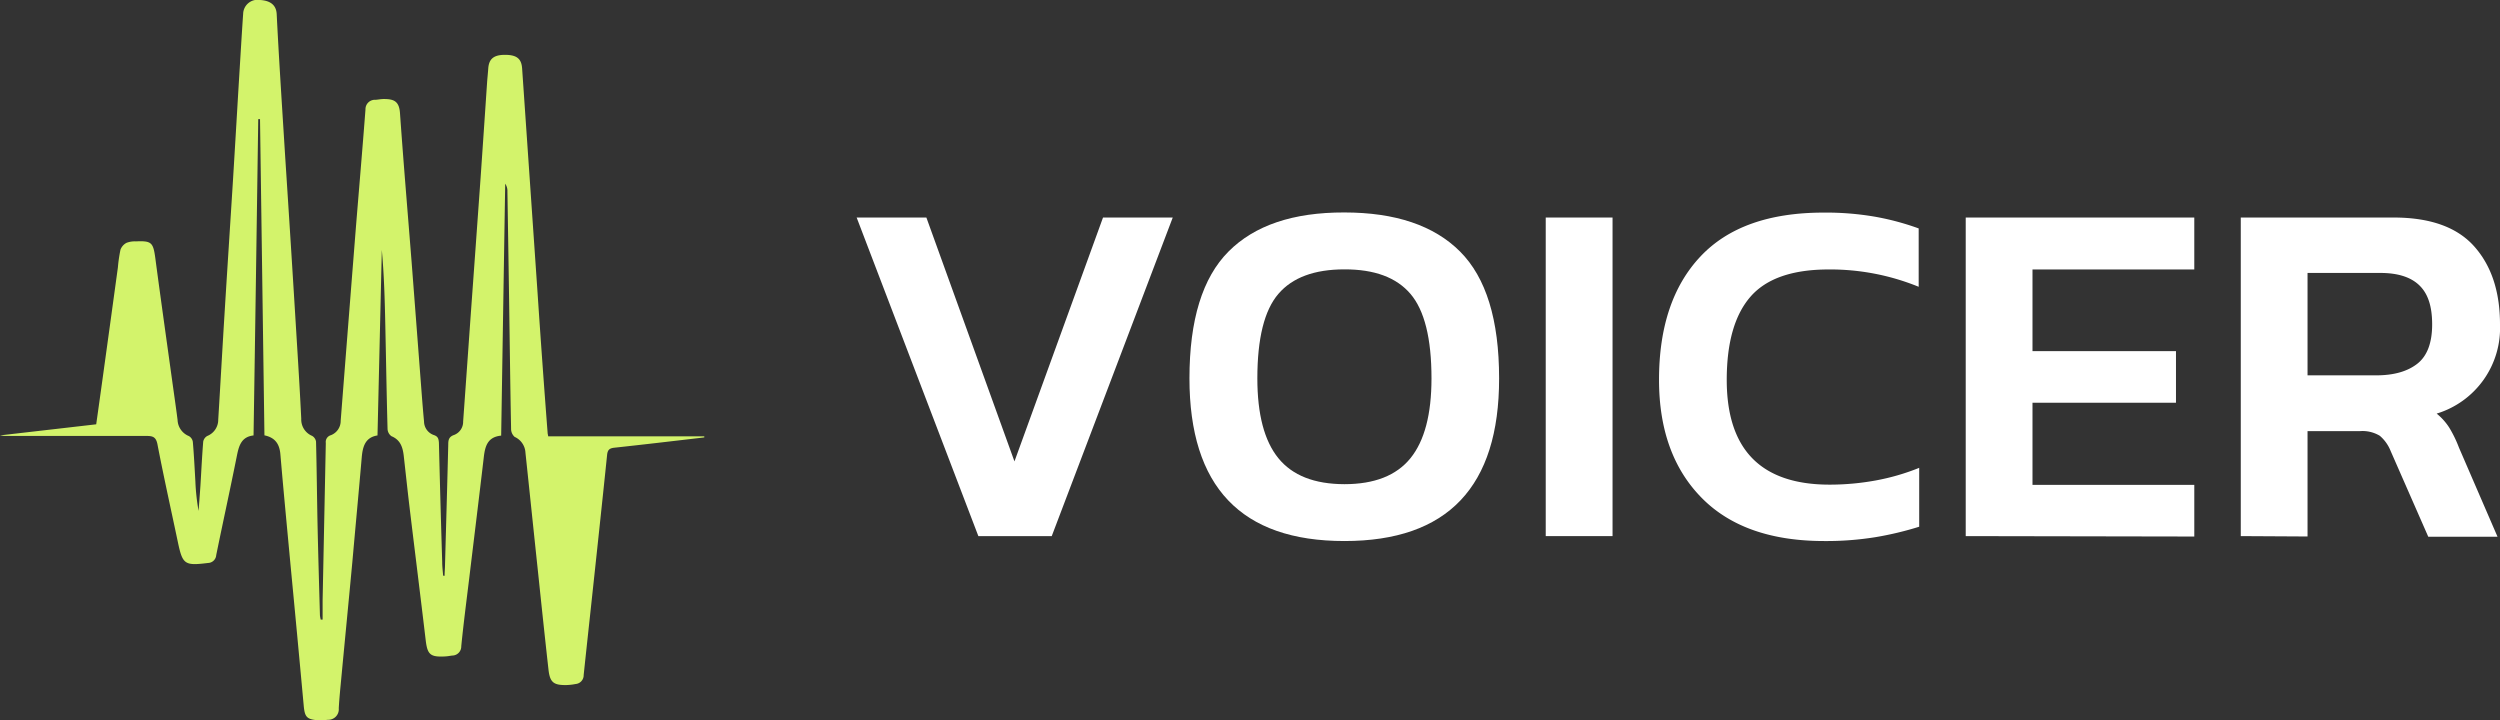<?xml version="1.0" encoding="UTF-8"?>
<svg xmlns="http://www.w3.org/2000/svg" id="Layer_1" data-name="Layer 1" viewBox="0 0 532.45 153.4">
  <rect x="0" y="0" width="532.45" height="153.4" fill="#333333" stroke="none"/>
  <defs>
    <style>.cls-1{fill:#d3f36b;}.cls-2{fill:#fff;}</style>
  </defs>
  <g id="E3SbqJ">
    <path class="cls-1" d="M94.69,122.63c0-.67.06-1.33.08-2,.24-8.68.49-17.36.7-26,0-1,.18-1.63,1.26-2a3,3,0,0,0,1.91-2.85q.81-11.25,1.6-22.49,1.07-14.72,2.12-29.45.7-10.12,1.38-20.27c.07-1,.18-2,.25-3,.15-2.07,1.21-2.91,3.65-2.89s3.42.85,3.56,2.87q1.64,23.84,3.28,47.67,1,15,2.15,29.92c0,.21.07.42.13.79H150v.23c-6.4.75-12.8,1.51-19.21,2.2-1,.12-1.38.47-1.49,1.52-1.13,11-2.32,22-3.5,33-.5,4.63-1,9.25-1.49,13.88a1.87,1.87,0,0,1-1.71,1.92,12,12,0,0,1-1.89.22c-2.8.06-3.58-.55-3.89-3.26-.8-7.15-1.55-14.3-2.3-21.45-.88-8.26-1.73-16.52-2.61-24.78a3.9,3.9,0,0,0-2.3-3.36,2.28,2.28,0,0,1-.76-1.75c-.18-9.37-.29-18.74-.43-28.11q-.17-11.19-.35-22.39a2.77,2.77,0,0,0-.47-1.68c-.29,17.84-.57,35.67-.86,53.66-3,.29-3.46,2.39-3.73,4.83-1,8.56-2.06,17.12-3.09,25.68-.58,4.77-1.2,9.54-1.68,14.33a1.94,1.94,0,0,1-1.92,2c-.53.06-1,.17-1.58.19-3.12.16-3.72-.42-4.08-3.5-1.09-9.19-2.24-18.38-3.35-27.57-.47-3.88-.88-7.77-1.32-11.66-.21-1.81-.7-3.39-2.62-4.18a2,2,0,0,1-.83-1.59c-.2-7.4-.32-14.82-.48-22.23-.11-5.28-.26-10.56-.74-15.85-.3,13.1-.61,26.21-.92,39.51-2.63.41-3.16,2.4-3.36,4.71-.64,7.43-1.34,14.85-2,22.28-.77,8.27-1.58,16.53-2.36,24.8-.2,2.11-.41,4.21-.53,6.32a2.24,2.24,0,0,1-2.32,2.45,13.63,13.63,0,0,1-2.21.1c-2.3-.21-2.71-.72-2.93-3.06q-1.37-14.94-2.8-29.87c-.73-7.89-1.5-15.78-2.17-23.68-.18-2.17-1.07-3.59-3.4-4.07l-.94-67.35H55c-.32,22.39-.64,44.79-1,67.37-2.67.3-3.14,2.3-3.58,4.49-1.4,7-2.94,14-4.37,21a1.79,1.79,0,0,1-1.73,1.67c-5,.62-5.43.34-6.44-4.46-1.46-6.93-3-13.84-4.34-20.79-.29-1.51-.92-1.81-2.29-1.8-10,0-19.91,0-29.86,0A7.74,7.74,0,0,1,0,92.73l20.49-2.36c.44-3.1.86-6.13,1.28-9.15q1.68-12.14,3.34-24.28a31,31,0,0,1,.55-3.76,2.72,2.72,0,0,1,1.28-1.46,5,5,0,0,1,2-.31c3.35-.15,3.69.24,4.14,3.57,1.17,8.82,2.42,17.64,3.64,26.46.37,2.67.76,5.33,1.1,8a3.85,3.85,0,0,0,2.4,3.43,1.71,1.71,0,0,1,.85,1.24c.24,2.79.38,5.59.54,8.39a46.79,46.79,0,0,0,.68,6.31c.14-1.8.28-3.61.4-5.41.19-3.11.34-6.23.59-9.34a1.74,1.74,0,0,1,.87-1.21,3.72,3.72,0,0,0,2.33-3.48c.46-7.45.87-14.89,1.33-22.34.58-9.45,1.2-18.89,1.79-28.34.47-7.6.91-15.21,1.37-22.81.27-4.33.52-8.67.82-13A3.08,3.08,0,0,1,55.41,0c1.85.12,3.41.83,3.52,3,.51,10.19,1.19,20.38,1.82,30.57Q62,52.67,63.16,71.76c.36,5.81.72,11.62,1,17.43a3.77,3.77,0,0,0,2.31,3.64,1.73,1.73,0,0,1,.84,1.23c.15,5.88.2,11.75.32,17.62.14,6.46.33,12.91.51,19.37a6,6,0,0,0,.17.91h.4c0-1.37,0-2.74,0-4.12q.34-16.74.68-33.49a1.5,1.5,0,0,1,1.07-1.66,3.25,3.25,0,0,0,2.1-3.08q1.59-20.34,3.2-40.67c.69-8.54,1.43-17.07,2.08-25.62A2,2,0,0,1,80,21.26c.58-.05,1.16-.17,1.73-.17,2.12,0,3.28.42,3.46,3,.74,10.55,1.64,21.09,2.47,31.64q1,13,2,26.11c.2,2.64.4,5.28.65,7.91a3.09,3.09,0,0,0,2.1,2.91c.86.29,1,.76,1.07,1.62q.31,12.7.7,25.4c0,1,.13,2,.2,2.93Z"></path>
  </g>
  <path class="cls-2" d="M208.37,114.18,182.45,46.33H197.3l18.76,51.94,18.86-51.94h14.85L224,114.18Z"></path>
  <path class="cls-2" d="M286.33,115.23q-33,0-33-34.66,0-18.64,8.32-27t24.65-8.32q16.34,0,24.66,8.32t8.32,27Q319.31,115.24,286.33,115.23Zm0-12.11q9.59,0,14.07-5.53t4.48-17q0-12.75-4.48-18t-14.07-5.22q-9.58,0-14.06,5.22t-4.48,18q0,11.49,4.48,17T286.33,103.12Z"></path>
  <path class="cls-2" d="M329.21,114.18V46.33h14.23v67.85Z"></path>
  <path class="cls-2" d="M388.53,115.23q-17.07,0-26.13-9.22t-9.06-25.12q0-16.86,8.8-26.24t26.28-9.37a61.2,61.2,0,0,1,11,.89,55.78,55.78,0,0,1,9.22,2.48V61.08a49.82,49.82,0,0,0-19.17-3.69q-11.6,0-16.65,5.8t-5.06,17.7q0,22.33,21.92,22.33a54.46,54.46,0,0,0,9.8-.89,47.59,47.59,0,0,0,9.27-2.69v12.54a69.52,69.52,0,0,1-9.22,2.21A65.58,65.58,0,0,1,388.53,115.23Z"></path>
  <path class="cls-2" d="M418.66,114.18V46.33h48.68V57.39H432.88V74.78h30.56v11H432.88v17.49h34.46v11Z"></path>
  <path class="cls-2" d="M477.24,114.18V46.33H509.8q11.69,0,17.17,6.16t5.48,16.6a19.05,19.05,0,0,1-13.49,19,12.51,12.51,0,0,1,2.69,3,25.68,25.68,0,0,1,2.05,4.22l8.22,19H517.17l-8-18.23a8.31,8.31,0,0,0-2.31-3.26,7.14,7.14,0,0,0-4.22-1H491.46v22.44Zm14.22-34.24h14.65c3.72,0,6.64-.83,8.74-2.48S518,73,518,69.09s-.91-6.57-2.74-8.33-4.6-2.63-8.32-2.63H491.46Z"></path>
</svg>
